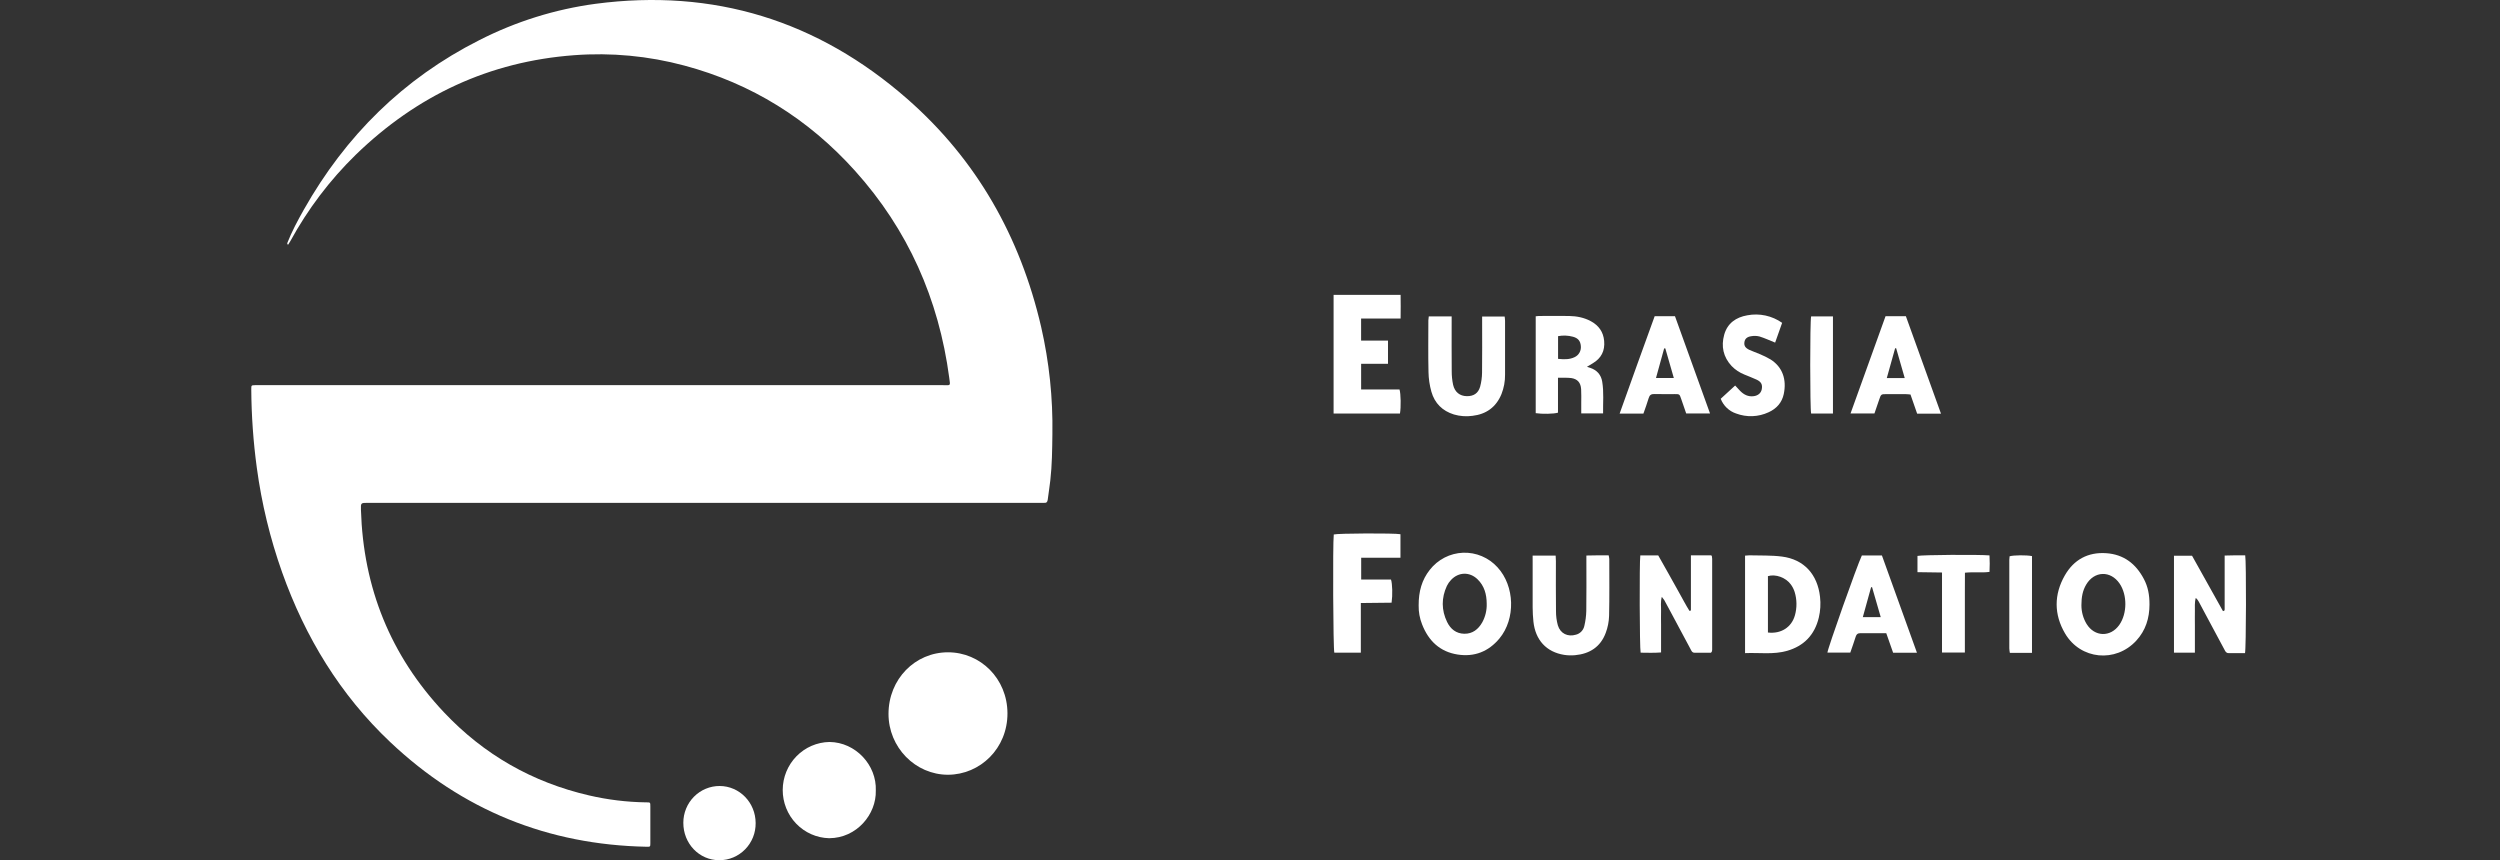 <svg width="186" height="64" viewBox="0 0 186 64" fill="none" xmlns="http://www.w3.org/2000/svg">
<rect x="0" y="0" width="186" height="64" fill="#333333" stroke="none"/>
<path d="M159.922 44.971C159.922 45.989 159.637 46.905 158.943 47.66C157.412 49.33 154.791 49.086 153.64 47.13C152.809 45.716 152.809 44.234 153.623 42.809C154.292 41.642 155.339 41.067 156.695 41.157C157.999 41.243 158.906 41.939 159.506 43.08C159.806 43.65 159.924 44.246 159.922 44.971ZM154.857 45.031C154.857 45.52 154.989 45.999 155.239 46.417C155.837 47.392 157.024 47.425 157.679 46.488C158.269 45.644 158.276 44.259 157.695 43.412C157.023 42.433 155.815 42.473 155.212 43.495C154.953 43.932 154.856 44.414 154.857 45.031Z" fill="white"/>
<path d="M99.219 30.765V21.939H104.205C104.218 22.511 104.211 23.079 104.205 23.698H101.266V25.341H103.267V27.069H101.268V28.974H104.123C104.224 29.287 104.239 30.304 104.158 30.765H99.219Z" fill="white"/>
<path d="M105.548 45.052C105.541 44.002 105.788 43.139 106.377 42.395C106.673 42.015 107.049 41.704 107.476 41.484C107.903 41.265 108.372 41.142 108.851 41.123C109.33 41.105 109.807 41.193 110.25 41.38C110.692 41.566 111.089 41.848 111.413 42.205C112.703 43.602 112.774 46.039 111.557 47.505C110.743 48.481 109.692 48.89 108.449 48.697C107.129 48.492 106.278 47.679 105.8 46.444C105.625 46.002 105.539 45.528 105.548 45.052ZM110.611 44.908C110.606 44.218 110.436 43.587 109.926 43.096C109.339 42.529 108.515 42.552 107.958 43.147C107.832 43.278 107.728 43.427 107.648 43.591C107.234 44.484 107.237 45.391 107.663 46.273C107.917 46.801 108.341 47.14 108.941 47.151C109.555 47.162 109.985 46.823 110.281 46.301C110.513 45.876 110.627 45.395 110.611 44.91V44.908Z" fill="white"/>
<path d="M127.299 48.565C126.913 48.565 126.499 48.559 126.088 48.565C125.882 48.565 125.839 48.408 125.767 48.276C125.255 47.324 124.745 46.371 124.237 45.417C124.102 45.165 123.969 44.91 123.829 44.66C123.771 44.571 123.707 44.486 123.639 44.405C123.531 44.791 123.593 45.126 123.583 45.453C123.571 45.793 123.583 46.133 123.583 46.471V48.542C123.049 48.585 122.553 48.562 122.063 48.559C121.986 48.251 121.966 41.835 122.039 41.32H123.371C123.619 41.762 123.88 42.226 124.144 42.69C124.408 43.155 124.661 43.625 124.925 44.09C125.188 44.554 125.42 45.011 125.698 45.452L125.804 45.418V41.316H127.31C127.321 41.324 127.331 41.332 127.34 41.342C127.349 41.352 127.36 41.362 127.362 41.374C127.375 41.438 127.382 41.503 127.385 41.568C127.385 43.827 127.385 46.088 127.385 48.349C127.385 48.388 127.379 48.426 127.367 48.464C127.348 48.5 127.325 48.534 127.299 48.565Z" fill="white"/>
<path d="M167.044 41.319C167.129 41.772 167.115 48.269 167.029 48.591C166.628 48.591 166.217 48.585 165.806 48.591C165.621 48.591 165.569 48.464 165.502 48.339C165.071 47.535 164.641 46.732 164.21 45.928C164.002 45.537 163.794 45.146 163.583 44.755C163.528 44.652 163.455 44.56 163.367 44.485C163.267 44.819 163.308 45.153 163.3 45.481C163.292 45.81 163.3 46.161 163.3 46.499V48.557H161.744V41.345H163.087L165.389 45.467C165.445 45.451 165.458 45.449 165.467 45.443C165.475 45.438 165.493 45.434 165.496 45.424C165.507 45.4 165.513 45.373 165.514 45.346C165.514 44.028 165.514 42.709 165.514 41.333C165.789 41.327 166.04 41.319 166.287 41.316C166.535 41.314 166.782 41.319 167.044 41.319Z" fill="white"/>
<path d="M129.832 48.592V41.339C129.939 41.326 130.047 41.318 130.154 41.316C130.966 41.34 131.785 41.305 132.586 41.41C134.221 41.622 135.224 42.736 135.41 44.405C135.47 44.924 135.439 45.451 135.317 45.959C135.007 47.238 134.211 48.061 132.968 48.42C131.946 48.716 130.898 48.547 129.832 48.592ZM131.534 47.059C132.503 47.176 133.294 46.668 133.541 45.783C133.701 45.214 133.695 44.61 133.523 44.045C133.46 43.846 133.365 43.659 133.244 43.491C132.871 42.967 132.093 42.689 131.534 42.865V47.059Z" fill="white"/>
<path d="M119.27 30.758H117.645C117.645 30.486 117.645 30.229 117.645 29.972C117.645 29.632 117.657 29.292 117.636 28.954C117.606 28.467 117.368 28.202 116.909 28.128C116.742 28.109 116.574 28.1 116.406 28.104C116.252 28.1 116.103 28.104 115.914 28.104V30.702C115.605 30.799 114.729 30.814 114.257 30.739V23.532C114.344 23.523 114.418 23.509 114.489 23.509C115.238 23.509 115.987 23.498 116.733 23.509C117.305 23.519 117.863 23.624 118.373 23.905C118.943 24.218 119.288 24.691 119.349 25.362C119.417 26.102 119.134 26.656 118.499 27.031C118.37 27.109 118.243 27.187 118.07 27.289L118.307 27.367C118.809 27.531 119.124 27.884 119.205 28.399C119.335 29.176 119.256 29.957 119.27 30.758ZM115.92 26.699C116.367 26.743 116.771 26.758 117.157 26.569C117.31 26.497 117.436 26.377 117.518 26.228C117.6 26.078 117.633 25.907 117.614 25.738C117.583 25.37 117.406 25.155 117.031 25.054C116.669 24.955 116.289 24.939 115.92 25.01V26.699Z" fill="white"/>
<path d="M101.246 44.865V48.56H99.274C99.187 48.294 99.15 40.476 99.232 39.765C99.509 39.678 103.725 39.657 104.194 39.745V41.495H101.272V43.118H103.49C103.596 43.431 103.615 44.276 103.535 44.84L101.246 44.865Z" fill="white"/>
<path d="M106.301 23.538H108.003V23.975C108.003 25.19 107.996 26.405 108.008 27.62C108.006 27.959 108.041 28.298 108.111 28.629C108.237 29.177 108.613 29.466 109.13 29.475C109.633 29.483 109.981 29.264 110.121 28.771C110.213 28.431 110.261 28.081 110.265 27.729C110.281 26.489 110.271 25.247 110.271 24.006V23.549H111.947C111.956 23.648 111.976 23.759 111.976 23.87C111.976 25.203 111.976 26.535 111.976 27.868C111.983 28.366 111.892 28.86 111.709 29.322C111.31 30.293 110.572 30.819 109.554 30.938C109.091 31.002 108.62 30.968 108.172 30.837C107.316 30.573 106.739 30.002 106.495 29.141C106.361 28.664 106.289 28.172 106.28 27.677C106.25 26.396 106.269 25.116 106.27 23.835C106.275 23.745 106.29 23.656 106.301 23.538Z" fill="white"/>
<path d="M114.027 41.336H115.741C115.747 41.478 115.758 41.616 115.759 41.755C115.759 42.996 115.749 44.238 115.766 45.48C115.764 45.831 115.81 46.181 115.903 46.52C116.087 47.14 116.646 47.404 117.254 47.219C117.406 47.18 117.544 47.099 117.653 46.985C117.762 46.871 117.838 46.73 117.873 46.575C117.961 46.208 118.011 45.832 118.02 45.455C118.038 44.239 118.027 43.024 118.027 41.808V41.331C118.318 41.326 118.583 41.319 118.85 41.317C119.116 41.314 119.391 41.317 119.684 41.317C119.707 41.406 119.723 41.497 119.731 41.589C119.731 42.997 119.748 44.413 119.716 45.824C119.703 46.254 119.619 46.679 119.468 47.081C119.081 48.13 118.269 48.646 117.187 48.746C116.917 48.772 116.644 48.764 116.376 48.723C115.052 48.512 114.231 47.62 114.086 46.243C114.05 45.892 114.031 45.54 114.029 45.187C114.022 44.05 114.029 42.913 114.029 41.776L114.027 41.336Z" fill="white"/>
<path d="M142.621 48.563H140.848C140.685 48.101 140.519 47.624 140.338 47.11H139.684C139.257 47.11 138.833 47.116 138.404 47.11C138.221 47.11 138.124 47.178 138.068 47.357C137.945 47.755 137.802 48.146 137.662 48.554H135.96C135.973 48.266 138.162 42.084 138.521 41.329H140.016L142.621 48.563ZM138.594 45.913H139.926C139.704 45.147 139.493 44.417 139.282 43.688H139.21C139.004 44.421 138.802 45.154 138.594 45.913Z" fill="white"/>
<path d="M123.107 23.527H124.619L127.226 30.762H125.453C125.332 30.412 125.207 30.046 125.08 29.68C124.954 29.313 124.958 29.323 124.592 29.321C124.089 29.321 123.587 29.329 123.083 29.316C122.856 29.311 122.731 29.384 122.663 29.615C122.55 30.001 122.406 30.379 122.271 30.77H120.501C121.365 28.336 122.236 25.934 123.107 23.527ZM123.206 28.122H124.532C124.316 27.369 124.107 26.645 123.899 25.921H123.813L123.206 28.122Z" fill="white"/>
<path d="M140.284 23.527H141.798C142.664 25.932 143.531 28.339 144.409 30.775H142.635L142.14 29.351C142.008 29.341 141.882 29.324 141.758 29.323C141.294 29.323 140.829 29.323 140.365 29.323C139.949 29.323 139.949 29.323 139.807 29.744L139.459 30.761H137.68L140.284 23.527ZM141.712 28.128C141.494 27.369 141.284 26.641 141.074 25.91H140.997L140.378 28.126L141.712 28.128Z" fill="white"/>
<path d="M132.07 25.49C131.652 25.322 131.289 25.153 130.91 25.035C130.71 24.984 130.502 24.977 130.299 25.013C129.971 25.059 129.817 25.214 129.784 25.459C129.749 25.718 129.844 25.884 130.154 26.031C130.398 26.147 130.66 26.227 130.907 26.337C131.195 26.453 131.473 26.591 131.74 26.748C132.625 27.317 132.936 28.235 132.713 29.312C132.58 29.953 132.172 30.407 131.584 30.672C131.207 30.848 130.8 30.946 130.385 30.962C129.971 30.978 129.557 30.911 129.168 30.765C128.909 30.679 128.672 30.536 128.474 30.347C128.275 30.157 128.121 29.926 128.021 29.669L129.096 28.683C129.224 28.822 129.341 28.955 129.464 29.08C129.741 29.363 130.063 29.528 130.47 29.477C130.797 29.434 131.019 29.249 131.075 28.961C131.142 28.615 131.037 28.405 130.688 28.244C130.395 28.109 130.092 27.995 129.793 27.871C129.43 27.73 129.102 27.511 128.83 27.23C128.211 26.562 128.04 25.769 128.28 24.905C128.52 24.041 129.169 23.603 129.998 23.459C130.445 23.373 130.905 23.379 131.35 23.475C131.795 23.571 132.217 23.756 132.591 24.019L132.07 25.49Z" fill="white"/>
<path d="M144.486 42.595L142.66 42.569V41.36C142.969 41.281 147.185 41.25 148.019 41.322C148.041 41.73 148.041 42.14 148.019 42.548C147.422 42.632 146.828 42.539 146.191 42.61C146.18 43.616 146.191 44.605 146.186 45.592C146.182 46.58 146.186 47.548 146.186 48.546H144.485L144.486 42.595Z" fill="white"/>
<path d="M136.372 30.767H134.748C134.661 30.419 134.656 23.914 134.748 23.538H136.372V30.767Z" fill="white"/>
<path d="M151.18 48.574H149.533C149.512 48.464 149.498 48.353 149.492 48.241C149.492 46.045 149.492 43.85 149.492 41.655C149.492 41.565 149.507 41.474 149.514 41.388C149.813 41.298 150.781 41.29 151.181 41.374L151.18 48.574Z" fill="white"/>
<path d="M21.374 18.083C21.711 17.223 22.148 16.41 22.6 15.607C25.711 10.095 30.021 5.837 35.651 2.992C38.37 1.603 41.3 0.686 44.319 0.282C53.092 -0.872 60.839 1.523 67.506 7.363C72.66 11.882 75.904 17.608 77.461 24.319C78.061 26.937 78.342 29.62 78.298 32.308C78.284 33.456 78.273 34.602 78.143 35.744C78.09 36.223 78.01 36.699 77.951 37.177C77.929 37.352 77.853 37.431 77.672 37.412C77.569 37.406 77.466 37.406 77.363 37.412H27.359C26.848 37.412 26.838 37.412 26.854 37.928C27.026 43.739 29.062 48.779 33.025 52.989C36 56.148 39.617 58.206 43.827 59.179C45.209 59.5 46.621 59.673 48.039 59.695C48.386 59.7 48.387 59.663 48.386 60.025C48.386 60.925 48.386 61.825 48.386 62.725C48.386 62.999 48.38 63.004 48.104 62.998C40.769 62.854 34.396 60.28 29.034 55.212C25.308 51.69 22.711 47.414 20.989 42.58C20.096 40.063 19.466 37.459 19.108 34.81C18.845 32.872 18.707 30.919 18.695 28.963C18.695 28.664 18.695 28.663 18.983 28.656C19.086 28.656 19.189 28.656 19.292 28.656C36.245 28.656 53.197 28.656 70.15 28.656C70.747 28.656 70.709 28.751 70.624 28.108C69.846 22.246 67.549 17.08 63.605 12.699C60.134 8.843 55.909 6.213 50.915 4.878C48.244 4.16 45.472 3.899 42.715 4.107C36.411 4.576 31.017 7.101 26.471 11.511C24.538 13.398 22.895 15.568 21.598 17.947C21.548 18.037 21.488 18.122 21.434 18.209C21.411 18.198 21.393 18.18 21.382 18.157C21.372 18.134 21.369 18.108 21.374 18.083Z" fill="white"/>
<path d="M70.531 57.641C68.103 57.641 66.098 55.602 66.105 53.103C66.112 50.531 68.075 48.533 70.531 48.531C72.946 48.531 74.945 50.487 74.955 53.064C74.965 55.684 72.924 57.633 70.531 57.641Z" fill="white"/>
<path d="M65.16 58.818C65.208 60.574 63.748 62.356 61.687 62.363C60.761 62.34 59.881 61.951 59.236 61.279C58.59 60.608 58.231 59.707 58.234 58.77C58.238 57.833 58.604 56.935 59.255 56.268C59.905 55.601 60.788 55.219 61.714 55.203C63.657 55.222 65.233 56.922 65.16 58.818Z" fill="white"/>
<path d="M53.514 64C52.016 64 50.832 62.761 50.84 61.207C50.84 60.849 50.91 60.493 51.046 60.162C51.181 59.831 51.38 59.529 51.631 59.276C51.882 59.022 52.18 58.821 52.508 58.684C52.836 58.547 53.187 58.477 53.541 58.478C55.022 58.483 56.215 59.71 56.22 61.235C56.224 61.597 56.158 61.956 56.024 62.292C55.889 62.627 55.691 62.933 55.439 63.19C55.187 63.447 54.888 63.651 54.557 63.791C54.227 63.929 53.872 64.001 53.514 64Z" fill="white"/>
</svg>
